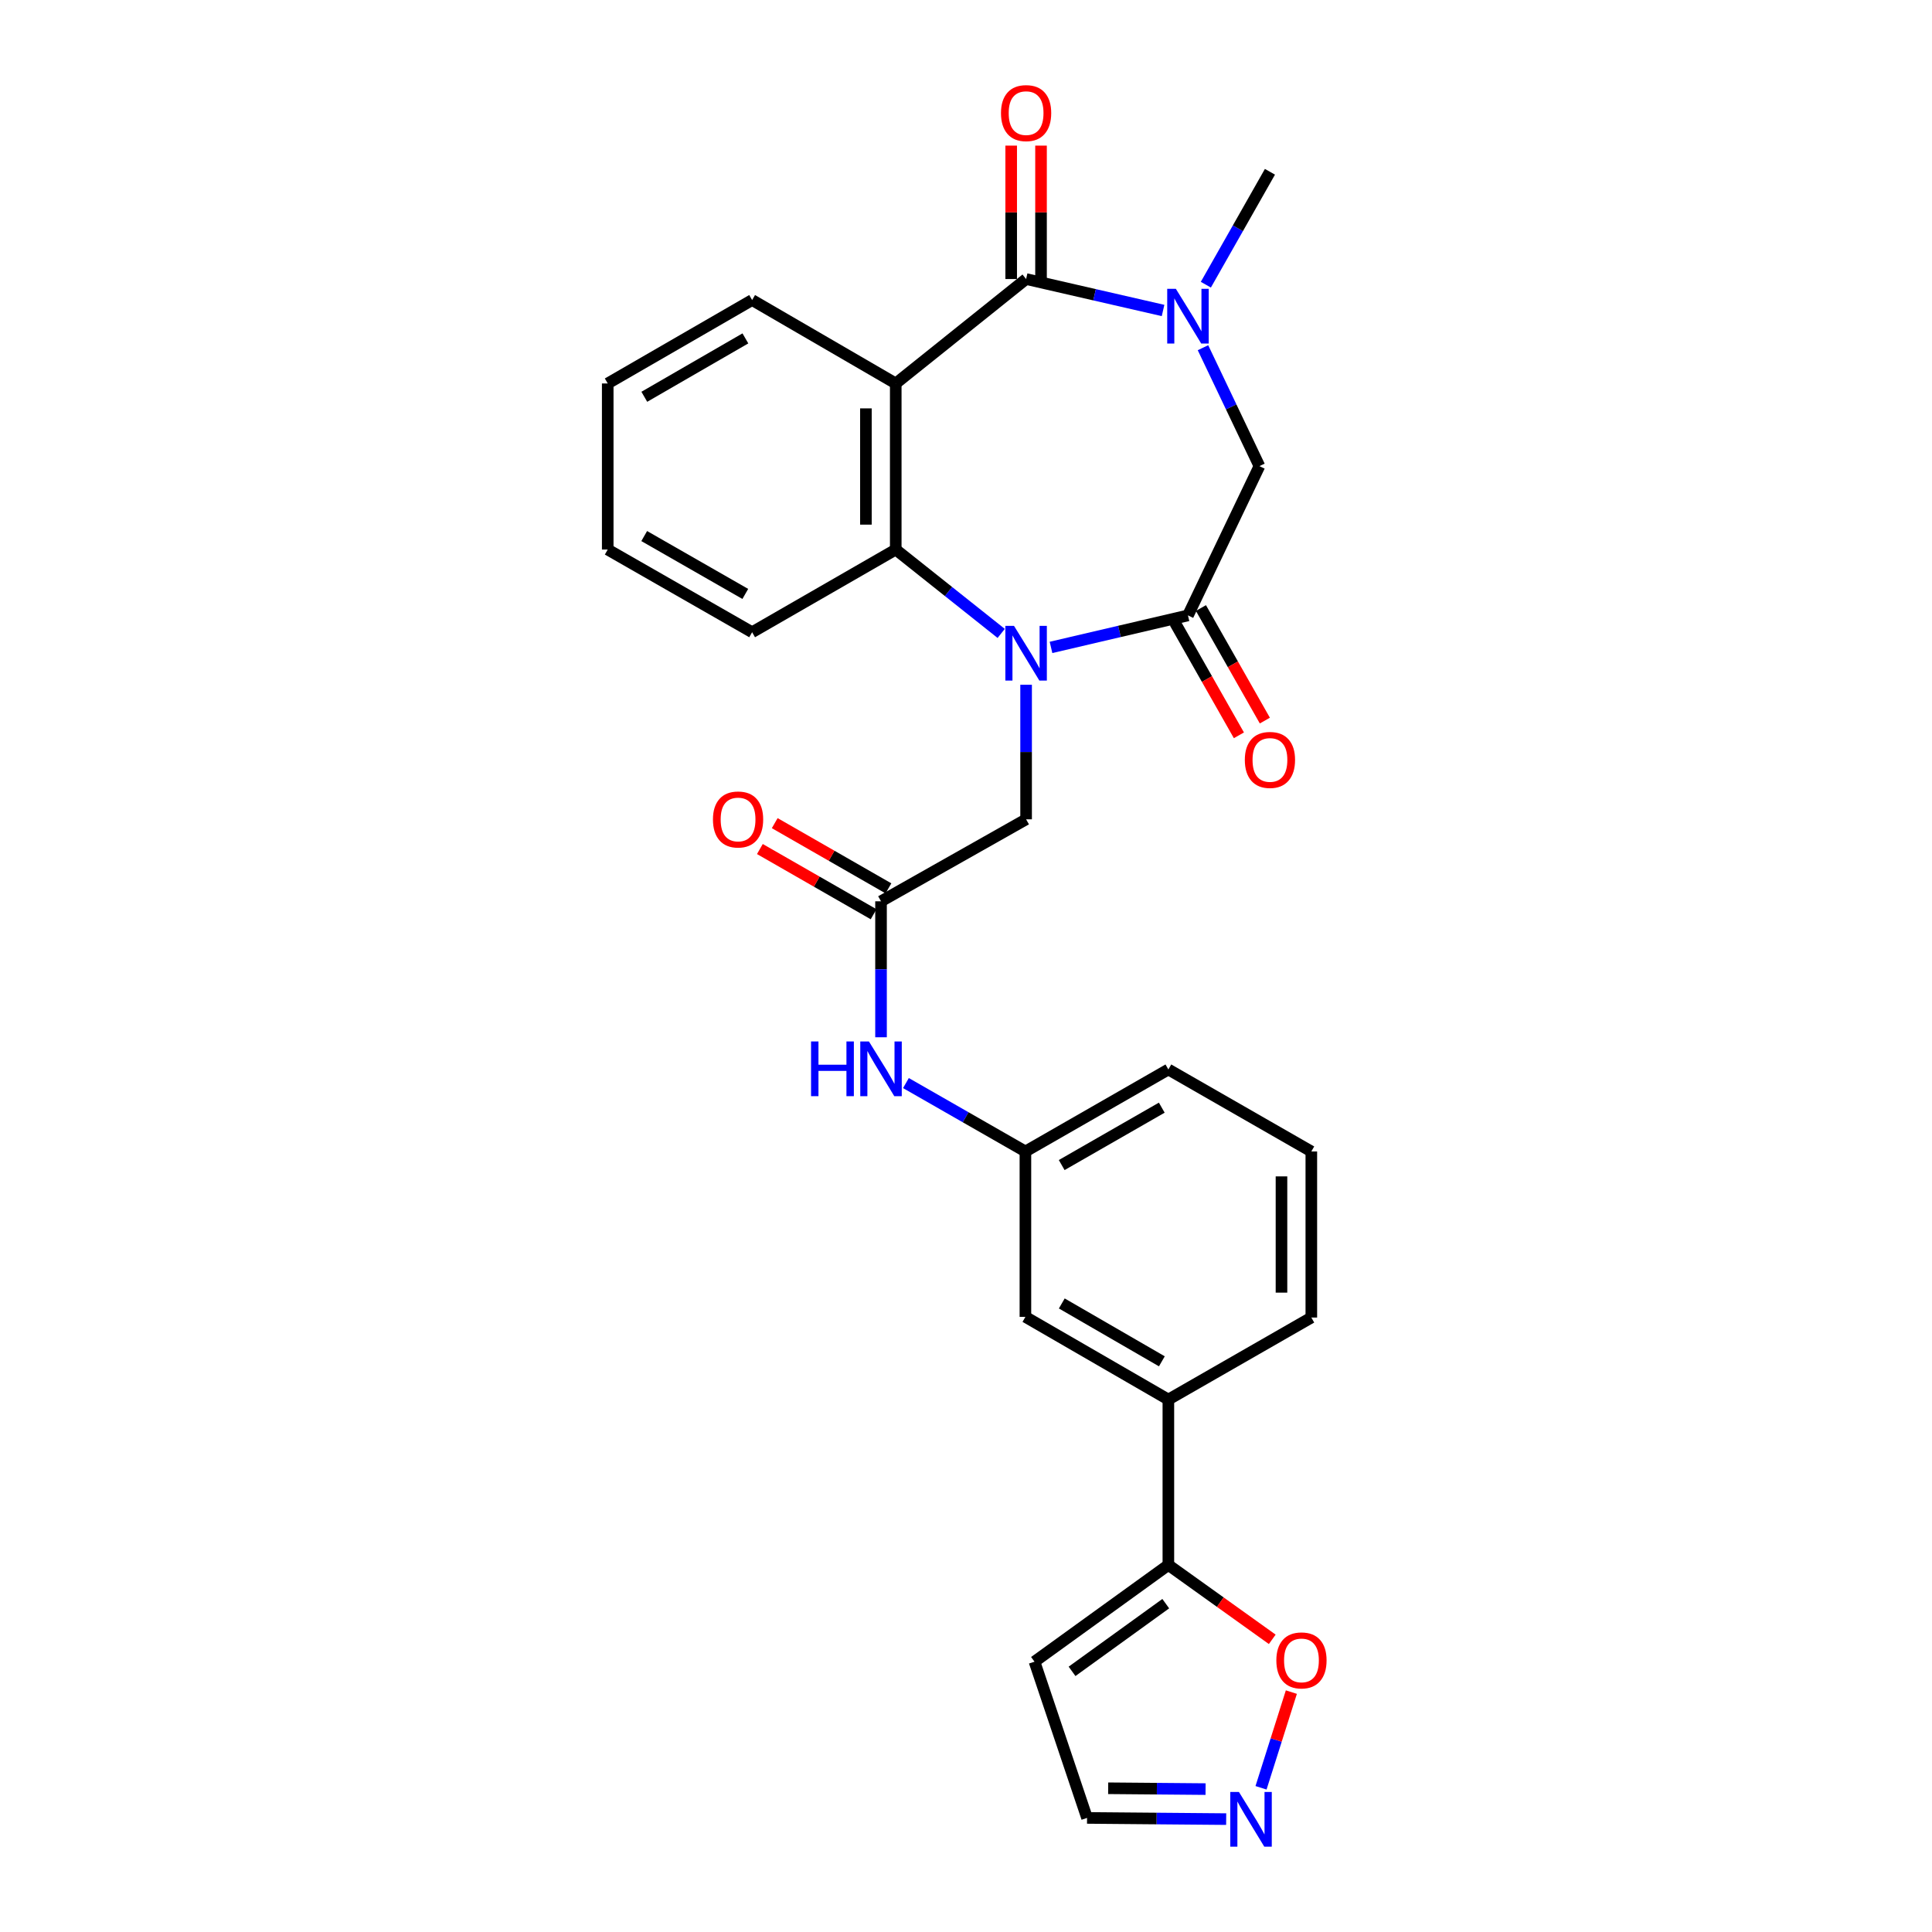<?xml version='1.0' encoding='iso-8859-1'?>
<svg version='1.1' baseProfile='full'
              xmlns='http://www.w3.org/2000/svg'
                      xmlns:rdkit='http://www.rdkit.org/xml'
                      xmlns:xlink='http://www.w3.org/1999/xlink'
                  xml:space='preserve'
width='1000px' height='1000px' viewBox='0 0 1000 1000'>
<!-- END OF HEADER -->
<rect style='opacity:1.0;fill:#FFFFFF;stroke:none' width='1000' height='1000' x='0' y='0'> </rect>
<path class='bond-2' d='M 544.001,335.099 L 579.444,326.815' style='fill:none;fill-rule:evenodd;stroke:#0000FF;stroke-width:6px;stroke-linecap:butt;stroke-linejoin:miter;stroke-opacity:1' />
<path class='bond-2' d='M 579.444,326.815 L 614.888,318.53' style='fill:none;fill-rule:evenodd;stroke:#000000;stroke-width:6px;stroke-linecap:butt;stroke-linejoin:miter;stroke-opacity:1' />
<path class='bond-4' d='M 518.215,327.856 L 490.926,306.151' style='fill:none;fill-rule:evenodd;stroke:#0000FF;stroke-width:6px;stroke-linecap:butt;stroke-linejoin:miter;stroke-opacity:1' />
<path class='bond-4' d='M 490.926,306.151 L 463.637,284.446' style='fill:none;fill-rule:evenodd;stroke:#000000;stroke-width:6px;stroke-linecap:butt;stroke-linejoin:miter;stroke-opacity:1' />
<path class='bond-9' d='M 531.11,354.422 L 531.11,389.25' style='fill:none;fill-rule:evenodd;stroke:#0000FF;stroke-width:6px;stroke-linecap:butt;stroke-linejoin:miter;stroke-opacity:1' />
<path class='bond-9' d='M 531.11,389.25 L 531.11,424.078' style='fill:none;fill-rule:evenodd;stroke:#000000;stroke-width:6px;stroke-linecap:butt;stroke-linejoin:miter;stroke-opacity:1' />
<path class='bond-0' d='M 531.11,144.428 L 463.637,198.481' style='fill:none;fill-rule:evenodd;stroke:#000000;stroke-width:6px;stroke-linecap:butt;stroke-linejoin:miter;stroke-opacity:1' />
<path class='bond-14' d='M 538.833,144.428 L 538.833,109.9' style='fill:none;fill-rule:evenodd;stroke:#000000;stroke-width:6px;stroke-linecap:butt;stroke-linejoin:miter;stroke-opacity:1' />
<path class='bond-14' d='M 538.833,109.9 L 538.833,75.372' style='fill:none;fill-rule:evenodd;stroke:#FF0000;stroke-width:6px;stroke-linecap:butt;stroke-linejoin:miter;stroke-opacity:1' />
<path class='bond-14' d='M 523.387,144.428 L 523.387,109.9' style='fill:none;fill-rule:evenodd;stroke:#000000;stroke-width:6px;stroke-linecap:butt;stroke-linejoin:miter;stroke-opacity:1' />
<path class='bond-14' d='M 523.387,109.9 L 523.387,75.372' style='fill:none;fill-rule:evenodd;stroke:#FF0000;stroke-width:6px;stroke-linecap:butt;stroke-linejoin:miter;stroke-opacity:1' />
<path class='bond-28' d='M 531.11,144.428 L 566.554,152.568' style='fill:none;fill-rule:evenodd;stroke:#000000;stroke-width:6px;stroke-linecap:butt;stroke-linejoin:miter;stroke-opacity:1' />
<path class='bond-28' d='M 566.554,152.568 L 601.999,160.707' style='fill:none;fill-rule:evenodd;stroke:#0000FF;stroke-width:6px;stroke-linecap:butt;stroke-linejoin:miter;stroke-opacity:1' />
<path class='bond-1' d='M 463.637,198.481 L 463.637,284.446' style='fill:none;fill-rule:evenodd;stroke:#000000;stroke-width:6px;stroke-linecap:butt;stroke-linejoin:miter;stroke-opacity:1' />
<path class='bond-1' d='M 448.191,211.375 L 448.191,271.551' style='fill:none;fill-rule:evenodd;stroke:#000000;stroke-width:6px;stroke-linecap:butt;stroke-linejoin:miter;stroke-opacity:1' />
<path class='bond-20' d='M 463.637,198.481 L 389.299,155.3' style='fill:none;fill-rule:evenodd;stroke:#000000;stroke-width:6px;stroke-linecap:butt;stroke-linejoin:miter;stroke-opacity:1' />
<path class='bond-5' d='M 614.888,318.53 L 651.872,241.266' style='fill:none;fill-rule:evenodd;stroke:#000000;stroke-width:6px;stroke-linecap:butt;stroke-linejoin:miter;stroke-opacity:1' />
<path class='bond-15' d='M 608.172,322.344 L 624.713,351.472' style='fill:none;fill-rule:evenodd;stroke:#000000;stroke-width:6px;stroke-linecap:butt;stroke-linejoin:miter;stroke-opacity:1' />
<path class='bond-15' d='M 624.713,351.472 L 641.254,380.6' style='fill:none;fill-rule:evenodd;stroke:#FF0000;stroke-width:6px;stroke-linecap:butt;stroke-linejoin:miter;stroke-opacity:1' />
<path class='bond-15' d='M 621.603,314.717 L 638.144,343.845' style='fill:none;fill-rule:evenodd;stroke:#000000;stroke-width:6px;stroke-linecap:butt;stroke-linejoin:miter;stroke-opacity:1' />
<path class='bond-15' d='M 638.144,343.845 L 654.685,372.973' style='fill:none;fill-rule:evenodd;stroke:#FF0000;stroke-width:6px;stroke-linecap:butt;stroke-linejoin:miter;stroke-opacity:1' />
<path class='bond-3' d='M 622.661,179.976 L 637.267,210.621' style='fill:none;fill-rule:evenodd;stroke:#0000FF;stroke-width:6px;stroke-linecap:butt;stroke-linejoin:miter;stroke-opacity:1' />
<path class='bond-3' d='M 637.267,210.621 L 651.872,241.266' style='fill:none;fill-rule:evenodd;stroke:#000000;stroke-width:6px;stroke-linecap:butt;stroke-linejoin:miter;stroke-opacity:1' />
<path class='bond-21' d='M 624.146,147.358 L 640.734,118.138' style='fill:none;fill-rule:evenodd;stroke:#0000FF;stroke-width:6px;stroke-linecap:butt;stroke-linejoin:miter;stroke-opacity:1' />
<path class='bond-21' d='M 640.734,118.138 L 657.321,88.917' style='fill:none;fill-rule:evenodd;stroke:#000000;stroke-width:6px;stroke-linecap:butt;stroke-linejoin:miter;stroke-opacity:1' />
<path class='bond-22' d='M 463.637,284.446 L 389.299,327.24' style='fill:none;fill-rule:evenodd;stroke:#000000;stroke-width:6px;stroke-linecap:butt;stroke-linejoin:miter;stroke-opacity:1' />
<path class='bond-6' d='M 604.745,810.023 L 604.745,724.409' style='fill:none;fill-rule:evenodd;stroke:#000000;stroke-width:6px;stroke-linecap:butt;stroke-linejoin:miter;stroke-opacity:1' />
<path class='bond-10' d='M 604.745,810.023 L 631.63,829.269' style='fill:none;fill-rule:evenodd;stroke:#000000;stroke-width:6px;stroke-linecap:butt;stroke-linejoin:miter;stroke-opacity:1' />
<path class='bond-10' d='M 631.63,829.269 L 658.516,848.516' style='fill:none;fill-rule:evenodd;stroke:#FF0000;stroke-width:6px;stroke-linecap:butt;stroke-linejoin:miter;stroke-opacity:1' />
<path class='bond-12' d='M 604.745,810.023 L 535.452,860.076' style='fill:none;fill-rule:evenodd;stroke:#000000;stroke-width:6px;stroke-linecap:butt;stroke-linejoin:miter;stroke-opacity:1' />
<path class='bond-12' d='M 603.396,830.052 L 554.891,865.089' style='fill:none;fill-rule:evenodd;stroke:#000000;stroke-width:6px;stroke-linecap:butt;stroke-linejoin:miter;stroke-opacity:1' />
<path class='bond-7' d='M 456.017,466.512 L 531.11,424.078' style='fill:none;fill-rule:evenodd;stroke:#000000;stroke-width:6px;stroke-linecap:butt;stroke-linejoin:miter;stroke-opacity:1' />
<path class='bond-13' d='M 456.017,466.512 L 456.017,501.7' style='fill:none;fill-rule:evenodd;stroke:#000000;stroke-width:6px;stroke-linecap:butt;stroke-linejoin:miter;stroke-opacity:1' />
<path class='bond-13' d='M 456.017,501.7 L 456.017,536.888' style='fill:none;fill-rule:evenodd;stroke:#0000FF;stroke-width:6px;stroke-linecap:butt;stroke-linejoin:miter;stroke-opacity:1' />
<path class='bond-18' d='M 459.859,459.812 L 430.428,442.935' style='fill:none;fill-rule:evenodd;stroke:#000000;stroke-width:6px;stroke-linecap:butt;stroke-linejoin:miter;stroke-opacity:1' />
<path class='bond-18' d='M 430.428,442.935 L 400.996,426.057' style='fill:none;fill-rule:evenodd;stroke:#FF0000;stroke-width:6px;stroke-linecap:butt;stroke-linejoin:miter;stroke-opacity:1' />
<path class='bond-18' d='M 452.175,473.211 L 422.744,456.334' style='fill:none;fill-rule:evenodd;stroke:#000000;stroke-width:6px;stroke-linecap:butt;stroke-linejoin:miter;stroke-opacity:1' />
<path class='bond-18' d='M 422.744,456.334 L 393.312,439.456' style='fill:none;fill-rule:evenodd;stroke:#FF0000;stroke-width:6px;stroke-linecap:butt;stroke-linejoin:miter;stroke-opacity:1' />
<path class='bond-8' d='M 652.704,925.363 L 660.555,900.597' style='fill:none;fill-rule:evenodd;stroke:#0000FF;stroke-width:6px;stroke-linecap:butt;stroke-linejoin:miter;stroke-opacity:1' />
<path class='bond-8' d='M 660.555,900.597 L 668.406,875.83' style='fill:none;fill-rule:evenodd;stroke:#FF0000;stroke-width:6px;stroke-linecap:butt;stroke-linejoin:miter;stroke-opacity:1' />
<path class='bond-31' d='M 634.668,941.572 L 598.661,941.263' style='fill:none;fill-rule:evenodd;stroke:#0000FF;stroke-width:6px;stroke-linecap:butt;stroke-linejoin:miter;stroke-opacity:1' />
<path class='bond-31' d='M 598.661,941.263 L 562.654,940.953' style='fill:none;fill-rule:evenodd;stroke:#000000;stroke-width:6px;stroke-linecap:butt;stroke-linejoin:miter;stroke-opacity:1' />
<path class='bond-31' d='M 623.999,926.034 L 598.794,925.817' style='fill:none;fill-rule:evenodd;stroke:#0000FF;stroke-width:6px;stroke-linecap:butt;stroke-linejoin:miter;stroke-opacity:1' />
<path class='bond-31' d='M 598.794,925.817 L 573.589,925.601' style='fill:none;fill-rule:evenodd;stroke:#000000;stroke-width:6px;stroke-linecap:butt;stroke-linejoin:miter;stroke-opacity:1' />
<path class='bond-11' d='M 604.745,724.409 L 530.75,681.615' style='fill:none;fill-rule:evenodd;stroke:#000000;stroke-width:6px;stroke-linecap:butt;stroke-linejoin:miter;stroke-opacity:1' />
<path class='bond-11' d='M 601.378,704.619 L 549.582,674.663' style='fill:none;fill-rule:evenodd;stroke:#000000;stroke-width:6px;stroke-linecap:butt;stroke-linejoin:miter;stroke-opacity:1' />
<path class='bond-30' d='M 604.745,724.409 L 678.74,681.958' style='fill:none;fill-rule:evenodd;stroke:#000000;stroke-width:6px;stroke-linecap:butt;stroke-linejoin:miter;stroke-opacity:1' />
<path class='bond-19' d='M 535.452,860.076 L 562.654,940.953' style='fill:none;fill-rule:evenodd;stroke:#000000;stroke-width:6px;stroke-linecap:butt;stroke-linejoin:miter;stroke-opacity:1' />
<path class='bond-17' d='M 468.91,560.597 L 499.83,578.299' style='fill:none;fill-rule:evenodd;stroke:#0000FF;stroke-width:6px;stroke-linecap:butt;stroke-linejoin:miter;stroke-opacity:1' />
<path class='bond-17' d='M 499.83,578.299 L 530.75,596.001' style='fill:none;fill-rule:evenodd;stroke:#000000;stroke-width:6px;stroke-linecap:butt;stroke-linejoin:miter;stroke-opacity:1' />
<path class='bond-16' d='M 530.75,681.615 L 530.75,596.001' style='fill:none;fill-rule:evenodd;stroke:#000000;stroke-width:6px;stroke-linecap:butt;stroke-linejoin:miter;stroke-opacity:1' />
<path class='bond-25' d='M 530.75,596.001 L 604.745,553.559' style='fill:none;fill-rule:evenodd;stroke:#000000;stroke-width:6px;stroke-linecap:butt;stroke-linejoin:miter;stroke-opacity:1' />
<path class='bond-25' d='M 549.534,603.033 L 601.331,573.324' style='fill:none;fill-rule:evenodd;stroke:#000000;stroke-width:6px;stroke-linecap:butt;stroke-linejoin:miter;stroke-opacity:1' />
<path class='bond-29' d='M 389.299,155.3 L 314.557,198.481' style='fill:none;fill-rule:evenodd;stroke:#000000;stroke-width:6px;stroke-linecap:butt;stroke-linejoin:miter;stroke-opacity:1' />
<path class='bond-29' d='M 385.814,175.152 L 333.495,205.378' style='fill:none;fill-rule:evenodd;stroke:#000000;stroke-width:6px;stroke-linecap:butt;stroke-linejoin:miter;stroke-opacity:1' />
<path class='bond-27' d='M 389.299,327.24 L 314.557,284.446' style='fill:none;fill-rule:evenodd;stroke:#000000;stroke-width:6px;stroke-linecap:butt;stroke-linejoin:miter;stroke-opacity:1' />
<path class='bond-27' d='M 385.762,307.417 L 333.443,277.461' style='fill:none;fill-rule:evenodd;stroke:#000000;stroke-width:6px;stroke-linecap:butt;stroke-linejoin:miter;stroke-opacity:1' />
<path class='bond-23' d='M 678.74,681.958 L 678.74,596.001' style='fill:none;fill-rule:evenodd;stroke:#000000;stroke-width:6px;stroke-linecap:butt;stroke-linejoin:miter;stroke-opacity:1' />
<path class='bond-23' d='M 663.294,669.065 L 663.294,608.895' style='fill:none;fill-rule:evenodd;stroke:#000000;stroke-width:6px;stroke-linecap:butt;stroke-linejoin:miter;stroke-opacity:1' />
<path class='bond-24' d='M 678.74,596.001 L 604.745,553.559' style='fill:none;fill-rule:evenodd;stroke:#000000;stroke-width:6px;stroke-linecap:butt;stroke-linejoin:miter;stroke-opacity:1' />
<path class='bond-26' d='M 314.557,198.481 L 314.557,284.446' style='fill:none;fill-rule:evenodd;stroke:#000000;stroke-width:6px;stroke-linecap:butt;stroke-linejoin:miter;stroke-opacity:1' />
<path  class='atom-0' d='M 524.85 323.953
L 534.13 338.953
Q 535.05 340.433, 536.53 343.113
Q 538.01 345.793, 538.09 345.953
L 538.09 323.953
L 541.85 323.953
L 541.85 352.273
L 537.97 352.273
L 528.01 335.873
Q 526.85 333.953, 525.61 331.753
Q 524.41 329.553, 524.05 328.873
L 524.05 352.273
L 520.37 352.273
L 520.37 323.953
L 524.85 323.953
' fill='#0000FF'/>
<path  class='atom-4' d='M 608.628 149.507
L 617.908 164.507
Q 618.828 165.987, 620.308 168.667
Q 621.788 171.347, 621.868 171.507
L 621.868 149.507
L 625.628 149.507
L 625.628 177.827
L 621.748 177.827
L 611.788 161.427
Q 610.628 159.507, 609.388 157.307
Q 608.188 155.107, 607.828 154.427
L 607.828 177.827
L 604.148 177.827
L 604.148 149.507
L 608.628 149.507
' fill='#0000FF'/>
<path  class='atom-9' d='M 641.27 927.523
L 650.55 942.523
Q 651.47 944.003, 652.95 946.683
Q 654.43 949.363, 654.51 949.523
L 654.51 927.523
L 658.27 927.523
L 658.27 955.843
L 654.39 955.843
L 644.43 939.443
Q 643.27 937.523, 642.03 935.323
Q 640.83 933.123, 640.47 932.443
L 640.47 955.843
L 636.79 955.843
L 636.79 927.523
L 641.27 927.523
' fill='#0000FF'/>
<path  class='atom-11' d='M 660.634 859.418
Q 660.634 852.618, 663.994 848.818
Q 667.354 845.018, 673.634 845.018
Q 679.914 845.018, 683.274 848.818
Q 686.634 852.618, 686.634 859.418
Q 686.634 866.298, 683.234 870.218
Q 679.834 874.098, 673.634 874.098
Q 667.394 874.098, 663.994 870.218
Q 660.634 866.338, 660.634 859.418
M 673.634 870.898
Q 677.954 870.898, 680.274 868.018
Q 682.634 865.098, 682.634 859.418
Q 682.634 853.858, 680.274 851.058
Q 677.954 848.218, 673.634 848.218
Q 669.314 848.218, 666.954 851.018
Q 664.634 853.818, 664.634 859.418
Q 664.634 865.138, 666.954 868.018
Q 669.314 870.898, 673.634 870.898
' fill='#FF0000'/>
<path  class='atom-14' d='M 419.797 539.056
L 423.637 539.056
L 423.637 551.096
L 438.117 551.096
L 438.117 539.056
L 441.957 539.056
L 441.957 567.376
L 438.117 567.376
L 438.117 554.296
L 423.637 554.296
L 423.637 567.376
L 419.797 567.376
L 419.797 539.056
' fill='#0000FF'/>
<path  class='atom-14' d='M 449.757 539.056
L 459.037 554.056
Q 459.957 555.536, 461.437 558.216
Q 462.917 560.896, 462.997 561.056
L 462.997 539.056
L 466.757 539.056
L 466.757 567.376
L 462.877 567.376
L 452.917 550.976
Q 451.757 549.056, 450.517 546.856
Q 449.317 544.656, 448.957 543.976
L 448.957 567.376
L 445.277 567.376
L 445.277 539.056
L 449.757 539.056
' fill='#0000FF'/>
<path  class='atom-15' d='M 518.11 58.542
Q 518.11 51.742, 521.47 47.943
Q 524.83 44.142, 531.11 44.142
Q 537.39 44.142, 540.75 47.943
Q 544.11 51.742, 544.11 58.542
Q 544.11 65.422, 540.71 69.343
Q 537.31 73.222, 531.11 73.222
Q 524.87 73.222, 521.47 69.343
Q 518.11 65.463, 518.11 58.542
M 531.11 70.022
Q 535.43 70.022, 537.75 67.142
Q 540.11 64.222, 540.11 58.542
Q 540.11 52.983, 537.75 50.182
Q 535.43 47.343, 531.11 47.343
Q 526.79 47.343, 524.43 50.142
Q 522.11 52.943, 522.11 58.542
Q 522.11 64.263, 524.43 67.142
Q 526.79 70.022, 531.11 70.022
' fill='#FF0000'/>
<path  class='atom-16' d='M 644.321 393.335
Q 644.321 386.535, 647.681 382.735
Q 651.041 378.935, 657.321 378.935
Q 663.601 378.935, 666.961 382.735
Q 670.321 386.535, 670.321 393.335
Q 670.321 400.215, 666.921 404.135
Q 663.521 408.015, 657.321 408.015
Q 651.081 408.015, 647.681 404.135
Q 644.321 400.255, 644.321 393.335
M 657.321 404.815
Q 661.641 404.815, 663.961 401.935
Q 666.321 399.015, 666.321 393.335
Q 666.321 387.775, 663.961 384.975
Q 661.641 382.135, 657.321 382.135
Q 653.001 382.135, 650.641 384.935
Q 648.321 387.735, 648.321 393.335
Q 648.321 399.055, 650.641 401.935
Q 653.001 404.815, 657.321 404.815
' fill='#FF0000'/>
<path  class='atom-19' d='M 369.022 424.158
Q 369.022 417.358, 372.382 413.558
Q 375.742 409.758, 382.022 409.758
Q 388.302 409.758, 391.662 413.558
Q 395.022 417.358, 395.022 424.158
Q 395.022 431.038, 391.622 434.958
Q 388.222 438.838, 382.022 438.838
Q 375.782 438.838, 372.382 434.958
Q 369.022 431.078, 369.022 424.158
M 382.022 435.638
Q 386.342 435.638, 388.662 432.758
Q 391.022 429.838, 391.022 424.158
Q 391.022 418.598, 388.662 415.798
Q 386.342 412.958, 382.022 412.958
Q 377.702 412.958, 375.342 415.758
Q 373.022 418.558, 373.022 424.158
Q 373.022 429.878, 375.342 432.758
Q 377.702 435.638, 382.022 435.638
' fill='#FF0000'/>
</svg>
